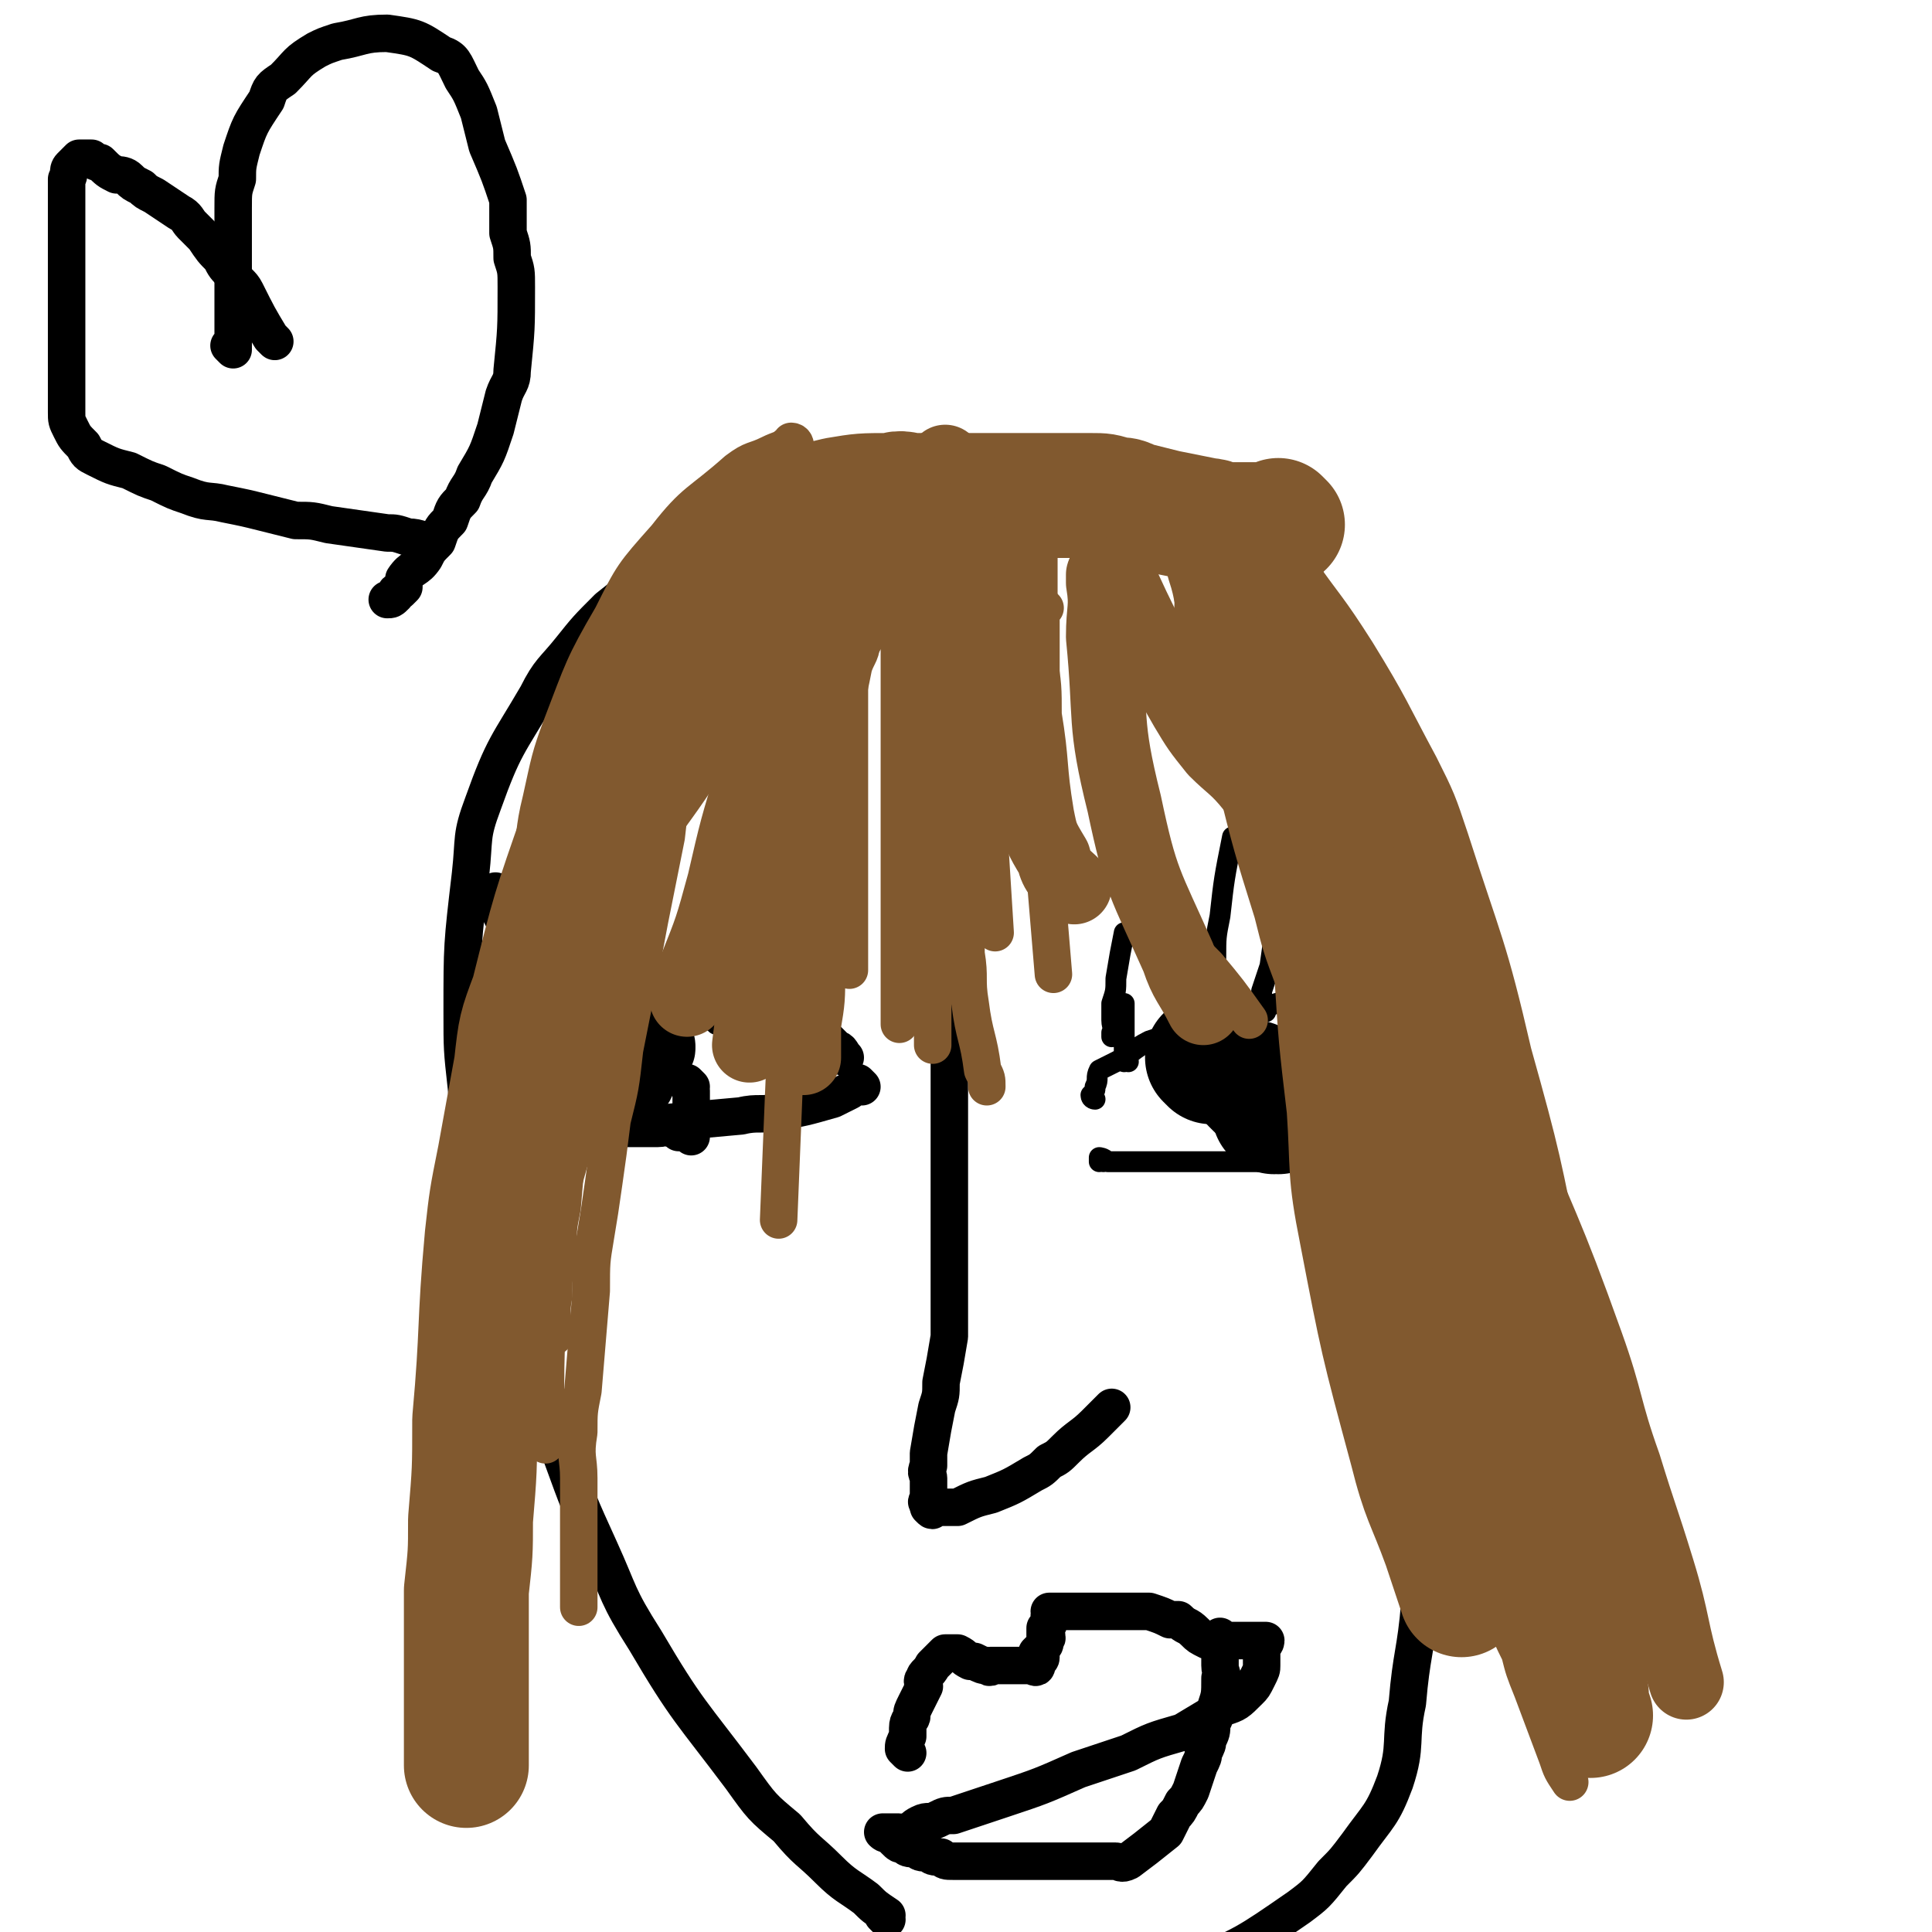 <svg viewBox='0 0 464 464' version='1.1' xmlns='http://www.w3.org/2000/svg' xmlns:xlink='http://www.w3.org/1999/xlink'><g fill='none' stroke='#000000' stroke-width='9' stroke-linecap='round' stroke-linejoin='round'><path d='M213,461c0,0 -1,-1 -1,-1 0,0 0,0 1,0 0,0 0,0 0,0 -3,-2 -3,-2 -5,-4 -4,-3 -5,-3 -9,-7 -5,-5 -5,-4 -10,-10 -6,-5 -6,-5 -11,-12 -12,-16 -13,-16 -23,-33 -7,-11 -6,-11 -11,-22 -5,-11 -5,-11 -9,-22 -7,-17 -7,-17 -13,-35 -3,-7 -3,-7 -4,-15 -2,-8 -2,-8 -3,-15 -2,-12 -2,-12 -3,-24 -1,-9 -1,-9 -1,-18 0,-16 0,-16 2,-33 1,-9 0,-9 3,-17 5,-14 6,-14 13,-26 3,-6 4,-6 8,-11 4,-5 4,-5 9,-10 5,-4 5,-4 10,-7 10,-7 10,-7 20,-13 5,-3 5,-4 11,-5 16,-5 17,-5 34,-8 8,-2 8,-2 16,-1 21,2 22,1 41,7 10,4 10,6 17,12 10,9 11,9 18,19 9,11 9,12 15,25 6,15 6,15 10,31 4,19 4,19 5,39 2,52 2,53 1,105 0,18 -1,17 -3,35 -1,12 -2,12 -3,24 -2,9 0,10 -3,19 -3,8 -4,8 -9,15 -3,4 -3,4 -6,7 -4,5 -4,5 -8,8 -13,9 -13,9 -27,15 -8,4 -8,2 -16,4 -8,1 -8,1 -15,2 -6,1 -6,1 -12,1 -4,1 -4,1 -9,1 -2,0 -2,0 -5,0 -2,0 -2,1 -5,0 -3,0 -3,0 -5,-1 '/><path d='M203,254c0,0 -1,-1 -1,-1 0,0 1,1 1,1 -1,-1 -1,-2 -2,-2 -2,-2 -2,-2 -3,-3 -3,-1 -3,-1 -5,-2 -7,-2 -6,-3 -13,-4 -11,-2 -11,-1 -22,-2 -5,-1 -5,0 -10,0 -10,0 -10,-1 -19,0 -5,0 -5,0 -10,1 '/><path d='M207,261c0,0 -1,-1 -1,-1 0,0 0,0 1,1 0,0 0,0 0,0 -1,0 -1,-1 -1,0 -1,0 -1,0 -2,1 -2,1 -2,1 -4,2 -7,2 -7,2 -13,3 -4,1 -5,0 -9,1 -11,1 -11,1 -22,2 -6,0 -6,1 -12,-1 -12,-3 -11,-4 -23,-9 '/><path d='M125,258c0,0 -1,-1 -1,-1 0,0 1,1 1,1 0,0 0,-1 0,-1 0,-1 0,-1 0,-2 0,-1 0,-1 0,-2 0,-2 0,-2 0,-3 0,-5 0,-5 0,-10 0,-3 -1,-3 -2,-6 0,-4 -1,-4 -1,-8 -1,-1 0,-1 0,-3 -1,-2 -1,-2 -2,-4 0,-1 0,-1 0,-2 0,-1 0,-1 0,-2 0,0 0,0 0,0 0,0 0,0 0,0 0,0 -1,-1 -1,-1 0,0 1,1 2,2 1,1 1,1 1,3 1,1 1,1 2,2 1,2 1,2 2,4 1,1 1,1 2,3 1,1 2,1 3,3 1,1 1,1 2,2 2,1 2,1 3,2 3,2 3,3 7,5 1,0 1,0 3,1 1,0 1,0 2,1 1,0 1,0 2,1 1,0 1,1 2,1 1,0 1,0 2,0 1,0 1,0 2,0 1,0 1,0 1,0 1,0 1,0 1,0 1,0 1,0 1,0 1,0 1,0 1,0 1,0 1,0 1,0 1,0 1,0 1,0 0,0 0,0 0,0 0,0 0,0 0,0 0,0 -1,-1 -1,-1 0,0 1,0 1,1 -1,0 -1,0 -2,1 -1,0 -1,0 -2,1 -1,0 -1,0 -3,1 -2,0 -2,0 -3,1 -2,0 -2,1 -3,1 -2,0 -2,-1 -4,0 -1,0 0,1 -1,1 -1,1 -1,0 -2,1 -1,0 -1,0 -2,0 0,0 0,-1 -1,0 0,0 0,0 -1,0 0,1 0,1 -1,1 '/><path d='M166,261c0,0 -1,-1 -1,-1 0,0 0,0 1,1 0,0 0,0 0,0 0,0 -1,-1 -1,-1 0,0 0,1 1,2 0,0 0,0 0,1 0,2 0,2 0,3 0,1 0,1 0,2 0,1 0,1 0,2 0,1 0,1 0,1 0,1 0,1 0,2 0,0 0,0 0,0 0,0 0,0 0,0 0,-1 0,-1 0,-1 0,0 0,0 0,0 -1,0 -1,0 -2,0 0,0 0,0 -1,0 0,-1 0,-1 -1,-1 0,0 0,0 -1,0 -1,-1 -1,0 -3,0 0,0 0,0 -1,0 -1,0 -1,0 -2,0 -1,0 -1,0 -1,0 -1,0 -1,0 -2,0 -1,0 -1,0 -1,0 -1,0 -1,0 -1,0 '/><path d='M163,243c0,0 -1,-1 -1,-1 0,0 1,1 1,2 -1,0 -2,0 -2,1 0,1 1,1 1,2 0,2 0,2 0,3 '/><path d='M169,239c0,0 0,-1 -1,-1 0,0 0,0 0,1 -2,1 -2,1 -3,2 -1,1 -1,1 -1,1 -1,1 -1,1 -2,3 -1,0 -1,0 -1,0 '/></g>
<g fill='none' stroke='#000000' stroke-width='18' stroke-linecap='round' stroke-linejoin='round'><path d='M158,252c0,0 -1,-1 -1,-1 '/><path d='M153,260c0,0 -1,-1 -1,-1 '/><path d='M158,251c0,0 -1,-1 -1,-1 '/></g>
<g fill='none' stroke='#000000' stroke-width='5' stroke-linecap='round' stroke-linejoin='round'><path d='M263,264c0,0 -1,0 -1,-1 0,0 0,0 0,0 1,-1 1,-1 1,-2 1,-2 0,-2 1,-4 2,-1 2,-1 4,-2 4,-2 4,-3 8,-5 3,-1 3,-1 6,-2 7,-2 7,-2 14,-4 4,-1 3,-1 7,-2 7,-2 7,-2 14,-3 3,-1 3,0 7,-1 3,0 3,0 5,-1 '/><path d='M265,279c0,0 -1,-1 -1,-1 0,0 0,0 0,1 0,0 0,0 0,0 1,0 0,-1 0,-1 0,0 1,0 2,1 1,0 1,0 2,0 1,0 1,0 3,0 3,0 3,0 6,0 2,0 2,0 4,0 6,0 6,0 12,0 5,0 5,0 11,0 2,-1 2,-1 3,-2 2,-1 3,0 4,-2 4,-2 4,-3 6,-6 4,-5 3,-5 6,-10 1,-3 1,-3 2,-6 1,-2 1,-2 1,-4 1,-2 1,-2 1,-4 1,-2 1,-2 1,-3 1,-1 1,-1 1,-2 '/></g>
<g fill='none' stroke='#000000' stroke-width='30' stroke-linecap='round' stroke-linejoin='round'><path d='M307,267c0,0 -1,-1 -1,-1 0,0 0,0 0,1 0,0 0,0 0,0 '/><path d='M291,255c0,0 -1,-1 -1,-1 '/><path d='M302,261c0,0 -1,-1 -1,-1 '/></g>
<g fill='none' stroke='#000000' stroke-width='5' stroke-linecap='round' stroke-linejoin='round'><path d='M200,255c0,0 -1,0 -1,-1 0,-2 0,-2 0,-4 -1,-4 -1,-4 -1,-8 -1,-5 0,-5 -1,-10 0,-6 0,-6 -1,-12 -1,-11 -1,-11 -2,-22 0,-4 0,-4 -1,-9 '/><path d='M189,252c0,0 -1,-1 -1,-1 0,0 0,0 1,1 0,0 0,0 0,0 -1,-1 -1,-1 -2,-2 -1,-1 -1,-1 -2,-2 -1,-2 -2,-1 -3,-4 -4,-6 -4,-6 -6,-13 -2,-5 -1,-5 -2,-10 '/><path d='M173,246c0,0 -1,-1 -1,-1 0,0 0,0 1,1 0,0 0,0 0,0 -1,0 -1,0 -1,0 -1,-1 -1,-1 -2,-1 -3,-1 -3,0 -5,-2 -9,-6 -10,-6 -17,-13 -3,-3 -3,-4 -4,-8 -2,-6 -2,-6 -4,-12 '/><path d='M268,249c0,0 -1,-1 -1,-1 0,0 0,1 0,1 1,-2 0,-2 0,-4 0,-2 0,-2 0,-4 1,-3 1,-3 1,-6 1,-6 1,-6 2,-11 '/><path d='M290,253c0,0 -1,-1 -1,-1 0,0 0,1 0,1 1,-1 0,-1 0,-2 0,0 0,0 0,-1 0,-2 0,-2 1,-4 1,-8 1,-8 2,-16 0,-5 0,-5 1,-10 1,-9 1,-9 3,-19 '/><path d='M304,243c0,0 -1,-1 -1,-1 0,0 0,0 0,1 0,0 0,0 0,0 0,-1 0,-1 0,-1 0,-2 0,-2 0,-4 1,-3 1,-3 2,-6 1,-7 1,-7 2,-15 0,-5 0,-5 1,-9 1,-9 1,-9 2,-18 0,-4 0,-4 1,-8 '/><path d='M321,249c0,0 -1,-1 -1,-1 0,0 0,0 0,1 0,0 0,0 0,0 1,0 0,0 0,-1 0,-1 0,-1 0,-2 0,-2 0,-2 0,-3 1,-9 1,-9 2,-17 1,-5 1,-5 1,-10 1,-4 1,-4 1,-8 1,-7 1,-7 3,-13 0,-4 1,-3 2,-7 '/><path d='M271,255c0,0 -1,-1 -1,-1 0,0 0,1 0,1 1,-1 0,-1 0,-1 0,-2 0,-2 0,-4 0,-3 0,-3 0,-7 0,-1 0,-1 0,-2 '/></g>
<g fill='none' stroke='#81592F' stroke-width='18' stroke-linecap='round' stroke-linejoin='round'><path d='M228,112c0,0 -1,-1 -1,-1 0,0 0,1 1,2 0,2 0,2 0,4 0,10 0,10 0,20 0,9 0,9 0,17 0,20 -1,20 0,40 0,6 0,6 1,11 '/><path d='M246,123c0,0 -1,-1 -1,-1 0,0 0,0 0,1 0,0 0,0 0,0 0,0 0,0 0,1 0,2 0,2 0,3 0,4 0,4 0,7 0,6 0,6 0,12 0,6 0,6 0,13 1,6 1,6 1,13 2,12 1,12 3,24 1,5 1,5 4,10 1,4 2,4 5,7 '/><path d='M264,123c0,0 -1,-1 -1,-1 0,0 0,0 0,1 1,1 0,1 0,2 2,5 2,5 4,10 5,11 5,11 10,21 4,7 4,7 8,14 3,5 3,5 7,10 4,4 5,4 9,9 '/><path d='M301,124c0,0 -1,-1 -1,-1 0,0 0,0 0,1 1,0 0,0 0,1 0,2 0,2 0,5 1,6 1,6 2,11 2,10 2,10 4,19 3,9 3,8 6,17 2,9 2,9 5,18 '/><path d='M226,123c0,0 -1,-1 -1,-1 0,0 0,0 1,1 0,0 0,0 0,0 -1,0 -1,0 -1,0 -1,0 -1,0 -1,1 -2,1 -2,1 -3,3 -3,2 -3,2 -5,4 -5,7 -5,7 -9,15 -3,5 -3,5 -6,10 -2,5 -2,5 -5,11 '/><path d='M207,123c0,0 -1,-1 -1,-1 -1,1 0,2 -1,3 -1,2 -2,2 -3,4 -3,3 -4,3 -6,6 -9,13 -9,13 -17,26 -5,7 -5,8 -10,15 -7,11 -7,11 -15,22 -3,6 -3,5 -7,11 '/></g>
<g fill='none' stroke='#000000' stroke-width='9' stroke-linecap='round' stroke-linejoin='round'><path d='M228,233c0,0 -1,-1 -1,-1 0,0 0,0 1,1 0,0 0,0 0,0 0,0 0,0 0,1 0,1 0,1 0,2 0,1 0,1 0,3 0,3 0,3 0,6 0,8 0,8 0,15 0,13 0,13 0,26 0,9 0,9 0,18 0,5 0,5 0,11 0,3 0,3 0,6 -1,6 -1,6 -2,11 0,3 0,3 -1,6 -1,5 -1,5 -2,11 0,2 0,1 0,3 -1,2 0,2 0,3 0,3 0,3 0,5 0,0 -1,1 0,1 0,1 0,1 0,1 1,1 1,1 1,0 3,0 3,0 6,0 4,-2 4,-2 8,-3 5,-2 5,-2 10,-5 2,-1 2,-1 4,-3 2,-1 2,-1 4,-3 3,-3 4,-3 7,-6 2,-2 2,-2 4,-4 '/><path d='M218,421c0,0 -1,-1 -1,-1 0,-1 0,-1 1,-3 0,-1 0,-1 0,-2 0,-2 1,-2 1,-3 0,-1 0,-1 1,-3 1,-2 1,-2 2,-4 0,-1 -1,-1 0,-2 0,-1 1,-1 2,-3 0,0 0,0 1,-1 1,-1 1,-1 2,-2 0,0 0,0 1,0 1,0 1,0 2,0 2,1 1,1 3,2 1,0 1,0 1,0 2,1 2,1 3,1 1,1 1,0 1,0 1,0 1,0 1,0 1,0 1,0 1,0 1,0 1,0 2,0 0,0 0,0 1,0 1,0 1,0 2,0 0,0 0,0 1,0 0,0 0,0 1,0 0,0 0,0 1,0 0,0 1,1 1,0 0,0 -1,0 -1,-1 1,-1 2,0 2,-1 0,0 -1,-1 -1,-1 1,-1 1,-1 1,-1 1,-1 1,-1 1,-2 1,-1 0,-1 0,-1 0,-1 0,-1 0,-1 0,-1 0,-1 0,-1 1,-1 1,-1 1,-3 1,0 0,0 0,-1 0,0 0,0 0,0 1,0 1,0 2,0 0,0 -1,0 -1,0 1,0 1,0 2,0 0,0 0,0 1,0 0,0 0,0 1,0 0,0 0,0 1,0 1,0 1,0 2,0 2,0 2,0 4,0 1,0 1,0 2,0 1,0 1,0 2,0 1,0 1,0 2,0 1,0 1,0 2,0 2,0 2,0 4,0 3,1 3,1 5,2 1,0 1,0 2,0 2,2 2,1 4,3 1,1 1,1 3,2 0,0 0,0 1,0 0,1 0,0 1,0 1,0 1,0 2,0 1,0 1,0 2,0 0,0 0,0 1,0 1,0 1,0 1,0 1,0 1,0 2,0 1,0 1,0 1,0 1,0 1,0 1,0 1,0 2,0 2,0 0,1 -1,1 -1,1 0,1 0,1 0,1 0,1 0,1 0,2 0,0 0,0 0,1 0,0 0,0 0,1 0,1 0,1 -1,3 -1,2 -1,2 -2,3 -3,3 -3,3 -6,4 -5,3 -5,3 -10,6 -7,2 -7,2 -13,5 -6,2 -6,2 -12,4 -9,4 -9,4 -18,7 -6,2 -6,2 -12,4 -2,0 -2,0 -4,1 -2,1 -2,0 -4,1 -2,1 -1,1 -3,2 -1,1 -1,0 -2,0 -1,0 -1,0 -1,0 -1,0 -1,0 -2,0 0,0 0,0 -1,0 0,0 1,0 1,0 0,0 0,0 0,0 0,1 -1,0 -1,0 0,0 0,0 1,0 0,0 0,0 0,0 1,1 1,1 2,2 1,1 1,1 2,1 1,1 1,1 3,1 1,1 1,1 3,1 1,1 1,1 3,1 1,1 1,1 3,1 2,0 2,0 3,0 2,0 2,0 3,0 2,0 2,0 4,0 3,0 3,0 6,0 3,0 3,0 6,0 2,0 2,0 3,0 2,0 2,0 3,0 3,0 3,0 6,0 2,0 2,0 5,0 1,0 1,1 3,0 4,-3 4,-3 9,-7 1,-2 1,-2 2,-4 1,-1 1,-1 2,-3 1,-1 1,-1 2,-3 1,-3 1,-3 2,-6 1,-2 1,-2 1,-3 1,-2 1,-2 1,-3 1,-2 1,-2 1,-4 1,-2 1,-2 1,-4 1,-3 1,-3 1,-7 1,-1 0,-1 0,-3 0,-1 0,-1 0,-2 0,-1 0,-1 0,-2 0,-1 0,-1 0,-2 0,0 0,0 0,-1 '/></g>
<g fill='none' stroke='#81592F' stroke-width='9' stroke-linecap='round' stroke-linejoin='round'><path d='M188,123c0,0 -1,-1 -1,-1 0,0 0,0 1,1 0,0 0,0 0,0 -1,0 -1,0 -1,0 -1,1 -1,1 -1,2 -2,1 -2,1 -4,3 -5,8 -6,8 -10,16 -4,7 -4,8 -7,16 -7,14 -8,14 -15,28 -5,10 -6,10 -11,20 -2,4 -2,4 -4,8 -3,6 -3,6 -5,12 -1,3 -1,3 -2,6 -1,2 -1,2 -1,4 '/><path d='M191,141c0,0 -1,-1 -1,-1 0,0 0,0 1,1 0,0 0,0 0,0 -1,0 -1,0 -2,0 -1,0 -1,0 -2,1 -1,1 -2,0 -3,1 -3,2 -3,1 -6,4 -4,3 -4,3 -6,7 -4,5 -3,5 -6,11 -3,8 -3,8 -6,17 -3,10 -3,10 -6,21 -3,11 -3,11 -6,22 -4,19 -4,19 -8,37 -2,8 -2,8 -3,16 -2,7 -2,7 -3,14 -1,8 -1,8 -2,16 -1,17 -1,17 -1,34 0,3 0,3 0,5 '/><path d='M174,150c0,0 -1,-1 -1,-1 0,0 0,0 1,1 0,0 0,0 0,0 0,0 -1,-1 -1,-1 0,0 1,0 1,1 -1,0 -1,0 -2,1 0,1 0,1 -1,1 0,1 0,1 -1,2 -1,3 -1,3 -2,5 -2,5 -1,5 -2,10 -2,7 -2,7 -3,15 -2,8 -2,8 -3,17 -2,10 -2,10 -4,20 -3,16 -3,16 -6,31 -1,9 -1,9 -3,17 -1,8 -1,8 -2,15 -1,7 -1,7 -2,13 -1,6 -1,6 -1,13 -1,12 -1,12 -2,24 -1,5 -1,5 -1,10 -1,6 0,6 0,11 0,4 0,4 0,9 0,4 0,4 0,8 0,4 0,4 0,8 0,3 0,3 0,6 '/><path d='M185,135c0,0 -1,-1 -1,-1 0,0 0,0 1,1 0,0 0,0 0,0 0,0 -1,-1 -1,-1 0,0 1,1 1,1 -1,0 -1,0 -2,0 0,0 0,0 -1,0 -1,0 -1,0 -2,1 -3,1 -3,1 -5,3 -2,1 -3,1 -4,3 -3,3 -4,2 -5,6 -11,30 -11,31 -19,62 -3,11 -2,11 -4,22 -2,17 -3,17 -5,33 -2,13 -2,13 -3,25 -1,5 -1,5 -1,11 -1,5 -1,5 -1,10 -1,5 0,5 0,10 '/><path d='M191,107c0,0 -1,-1 -1,-1 0,0 0,1 1,1 0,0 0,0 0,0 0,0 0,-1 -1,-1 0,0 0,1 -1,1 -1,1 -2,1 -4,2 -4,2 -4,1 -8,4 -9,8 -10,7 -17,16 -8,9 -8,9 -13,19 -7,12 -7,13 -12,26 -3,8 -3,9 -5,18 -2,8 -1,8 -3,16 -2,6 -2,6 -3,13 -2,6 -2,6 -3,12 -1,9 -1,9 -2,19 0,3 -1,3 -1,7 -1,4 -1,4 -1,9 -1,9 0,9 0,18 0,3 0,3 0,6 0,4 0,4 0,8 1,9 1,9 2,19 '/><path d='M204,137c0,0 -1,-1 -1,-1 0,0 0,1 1,2 0,2 0,2 0,3 0,2 0,2 0,4 0,5 0,5 0,10 0,6 0,6 0,13 0,15 0,15 0,30 0,5 0,5 0,10 0,5 0,5 0,10 0,4 0,4 0,9 0,3 0,3 0,6 '/><path d='M232,138c0,0 -1,-1 -1,-1 0,0 0,0 1,1 0,0 0,0 0,1 0,2 0,2 0,4 0,4 0,4 0,8 0,6 0,6 0,12 0,7 0,7 0,14 0,12 0,12 0,24 0,6 0,6 0,11 -1,5 -1,5 -2,9 '/><path d='M211,144c0,0 -1,-1 -1,-1 -1,2 -1,2 -1,5 -1,2 -1,2 -2,5 0,4 -1,4 -2,7 -1,5 -1,5 -2,9 -1,4 -1,4 -2,9 -1,4 -1,4 -2,8 -1,5 -1,5 -2,10 0,5 0,5 -1,10 -1,9 -1,9 -2,19 0,5 0,5 -1,9 0,3 0,3 -1,5 '/><path d='M194,124c0,0 -1,-1 -1,-1 0,0 1,0 1,1 0,9 0,9 0,19 -1,25 -1,25 -2,50 -3,50 -3,50 -5,100 '/><path d='M224,122c0,0 -1,-1 -1,-1 0,0 0,0 1,1 0,1 0,1 0,2 0,5 0,5 0,9 0,8 0,8 0,15 0,9 0,9 0,18 0,11 0,11 0,22 0,10 0,10 0,20 0,9 0,9 0,18 0,6 0,6 0,11 0,4 0,4 0,8 0,3 0,3 0,6 '/><path d='M233,149c0,0 -1,-1 -1,-1 0,0 0,0 0,1 1,1 0,1 0,3 0,4 0,4 0,9 0,8 0,8 0,17 0,9 0,9 0,18 0,16 0,16 0,33 1,6 0,6 1,12 1,8 2,8 3,16 1,2 1,2 1,4 '/><path d='M251,146c0,0 -1,-1 -1,-1 0,0 0,0 0,1 0,0 0,0 0,0 0,1 0,1 0,2 0,3 0,3 0,5 0,7 0,7 0,13 0,7 0,7 0,14 0,7 0,7 0,15 1,7 0,7 1,15 1,12 1,12 2,24 '/><path d='M262,137c0,0 -1,-1 -1,-1 0,0 0,1 0,2 1,2 0,2 0,4 0,4 0,4 0,7 1,14 1,14 3,28 3,18 4,18 9,35 1,5 1,5 4,10 2,5 2,5 6,10 3,4 3,4 6,8 '/><path d='M262,146c0,0 -1,-1 -1,-1 0,0 0,1 0,2 1,1 0,1 0,3 0,4 0,4 0,8 1,5 1,5 2,9 0,7 0,7 1,13 1,8 1,8 3,15 2,6 2,6 5,12 3,5 3,5 6,10 3,5 3,5 6,8 3,4 3,4 6,7 5,6 5,6 10,13 '/><path d='M279,120c0,0 -1,-1 -1,-1 0,0 0,0 0,1 0,0 0,0 0,0 0,0 0,0 0,1 1,1 1,1 2,3 1,3 1,3 2,6 1,4 2,4 3,8 2,6 1,6 3,11 2,6 2,6 4,12 2,5 3,5 5,10 2,6 1,6 4,12 5,13 6,12 11,25 3,8 3,8 6,16 4,7 4,7 7,15 9,24 9,24 19,49 2,6 2,6 5,13 2,4 2,4 4,9 '/><path d='M296,162c0,0 -1,-1 -1,-1 0,0 0,1 0,1 7,25 6,25 12,50 3,9 3,9 7,17 3,7 3,6 6,13 4,9 4,9 8,19 3,7 3,7 6,15 3,8 3,8 6,16 3,11 3,11 6,23 5,23 4,23 9,46 2,9 2,9 4,19 1,4 1,4 3,9 1,4 1,4 3,8 1,4 1,4 3,9 3,8 3,8 6,16 1,3 1,3 3,6 '/><path d='M301,142c0,0 -1,-1 -1,-1 0,0 0,0 0,1 1,0 0,0 0,1 1,2 1,2 2,5 1,5 1,5 2,10 1,6 2,6 3,12 3,10 3,10 6,20 8,25 8,25 17,49 5,14 6,14 11,27 6,13 6,13 11,25 5,12 5,12 10,23 8,20 8,20 16,40 3,8 2,9 5,18 3,9 3,9 5,18 2,5 2,5 4,11 '/></g>
<g fill='none' stroke='#81592F' stroke-width='30' stroke-linecap='round' stroke-linejoin='round'><path d='M298,143c0,0 -1,-1 -1,-1 0,0 0,0 0,1 0,0 0,0 0,0 1,0 0,-1 0,-1 0,0 0,1 0,1 1,2 0,2 0,3 1,2 1,2 1,4 1,4 1,4 2,8 4,15 4,15 9,28 6,14 6,14 12,27 3,8 3,8 6,16 3,7 3,7 6,15 2,9 2,9 5,17 2,9 2,9 5,17 6,22 6,22 13,43 1,7 2,7 4,13 4,12 3,12 7,25 2,6 2,6 4,12 2,5 2,5 3,10 3,13 3,13 7,26 0,2 0,2 1,5 '/><path d='M320,178c0,0 -1,-1 -1,-1 0,0 0,1 0,2 1,5 0,5 0,9 0,9 0,9 0,17 1,14 1,14 2,28 1,16 1,16 3,33 1,15 0,15 3,30 5,26 5,26 12,52 3,12 4,12 8,23 2,6 2,6 4,12 '/><path d='M308,126c0,0 -1,-1 -1,-1 0,0 0,0 0,1 0,0 0,0 0,0 0,0 0,0 -1,0 0,0 0,0 -1,0 -1,0 -1,0 -2,0 -1,0 -1,0 -3,0 -3,0 -3,0 -6,0 -2,0 -2,-1 -4,-1 -5,-1 -5,-1 -10,-2 -4,-1 -4,-1 -8,-2 -2,-1 -2,-1 -4,-1 -3,-1 -3,-1 -6,-1 -1,0 -1,0 -3,0 -4,0 -4,0 -7,0 -2,0 -2,0 -5,0 -2,0 -2,0 -4,0 -4,0 -4,0 -8,0 -5,0 -5,0 -10,0 -3,0 -3,0 -5,0 -3,0 -3,-1 -6,0 -7,0 -7,0 -13,1 -4,1 -5,1 -8,3 -4,2 -4,2 -8,4 -4,2 -5,2 -8,5 -8,9 -8,9 -15,19 -4,5 -4,5 -7,11 -5,8 -4,8 -8,17 -4,10 -4,10 -7,20 -7,20 -7,20 -12,40 -3,8 -3,8 -4,17 -2,11 -2,11 -4,22 -2,10 -2,10 -3,19 -2,22 -1,22 -3,44 0,12 0,12 -1,24 0,8 0,8 -1,17 0,8 0,8 0,16 0,7 0,7 0,14 0,6 0,6 0,12 '/></g>
<g fill='none' stroke='#81592F' stroke-width='18' stroke-linecap='round' stroke-linejoin='round'><path d='M196,137c0,0 -1,-1 -1,-1 0,0 1,0 1,1 0,5 0,5 0,10 0,7 0,7 0,15 0,9 0,9 0,18 0,9 0,9 0,18 -1,17 -1,17 -2,35 0,7 0,7 -1,13 0,4 0,4 0,8 '/><path d='M230,126c0,0 -1,-1 -1,-1 0,1 0,2 1,3 0,5 0,5 0,11 0,7 0,7 0,14 0,17 0,17 0,35 0,7 0,7 0,15 0,7 0,7 0,14 '/><path d='M266,139c0,0 -1,-1 -1,-1 0,0 0,1 0,2 1,6 0,6 0,13 2,20 0,20 5,40 4,19 5,19 13,37 2,6 3,6 6,12 '/><path d='M184,172c0,0 -1,-1 -1,-1 0,0 0,0 1,1 0,0 0,0 0,1 0,1 0,1 0,3 0,3 0,3 0,5 0,5 0,5 0,10 0,6 0,6 0,12 0,7 0,7 0,14 0,5 0,6 0,11 -1,4 -1,4 -2,7 -1,8 -1,8 -2,16 '/><path d='M187,171c0,0 -1,-1 -1,-1 0,0 0,0 1,1 0,0 0,0 0,0 0,0 -1,-1 -1,-1 -1,1 0,2 -1,3 -1,2 -1,2 -1,5 -2,4 -2,4 -3,8 -4,13 -4,13 -7,26 -3,11 -3,11 -7,21 -1,4 -1,4 -2,7 '/><path d='M299,163c0,0 -1,-1 -1,-1 0,1 0,2 0,4 1,4 0,4 1,7 0,7 0,7 2,13 4,16 4,16 9,32 2,8 2,8 5,16 '/><path d='M309,139c0,0 -1,-1 -1,-1 0,0 0,0 0,1 0,0 0,0 0,0 1,2 1,2 1,3 1,3 1,3 2,5 4,12 4,12 8,24 4,9 4,9 8,18 10,25 10,25 20,50 6,14 6,14 12,29 11,27 12,27 22,55 5,14 4,15 9,29 4,13 4,12 8,25 4,13 3,14 7,27 '/><path d='M290,121c0,0 -1,-1 -1,-1 0,0 0,0 0,1 0,0 0,0 0,0 1,0 0,-1 0,-1 0,0 1,0 2,1 1,0 1,0 2,1 1,1 1,1 2,2 3,4 3,4 7,8 3,3 3,3 6,7 7,10 7,9 14,20 8,13 8,14 15,27 4,8 4,8 7,17 8,25 9,25 15,51 7,25 7,26 12,51 5,25 4,25 7,50 '/></g>
<g fill='none' stroke='#000000' stroke-width='9' stroke-linecap='round' stroke-linejoin='round'><path d='M56,84c0,0 0,-1 -1,-1 0,0 1,1 1,1 0,0 0,0 0,0 0,-1 0,-1 0,-2 0,-2 0,-2 0,-3 0,-2 0,-2 0,-4 0,-6 0,-6 0,-11 0,-7 0,-7 0,-14 0,-4 0,-4 1,-7 0,-3 0,-3 1,-7 2,-6 2,-6 6,-12 1,-3 1,-3 4,-5 4,-4 3,-4 8,-7 2,-1 2,-1 5,-2 6,-1 6,-2 12,-2 7,1 7,1 13,5 3,1 3,2 5,6 2,3 2,3 4,8 1,4 1,4 2,8 3,7 3,7 5,13 0,4 0,4 0,8 1,3 1,3 1,6 1,3 1,3 1,7 0,10 0,10 -1,20 0,3 -1,3 -2,6 -1,4 -1,4 -2,8 -2,6 -2,6 -5,11 -1,3 -2,3 -3,6 -2,2 -2,2 -3,5 -2,2 -2,2 -3,5 -2,2 -2,2 -3,4 -2,3 -3,2 -5,5 0,1 0,1 0,2 -1,1 -1,1 -1,1 -1,0 -1,0 -1,1 -1,1 -1,1 -2,1 '/><path d='M66,82c0,0 0,0 -1,-1 -3,-5 -3,-5 -6,-11 -1,-2 -2,-2 -3,-4 -2,-2 -2,-2 -3,-4 -2,-2 -2,-2 -4,-5 -1,-1 -1,-1 -3,-3 -1,-1 -1,-2 -3,-3 -3,-2 -3,-2 -6,-4 -2,-1 -2,-1 -3,-2 -2,-1 -2,-1 -3,-2 -1,-1 -2,-1 -3,-1 -2,-1 -2,-1 -4,-3 -1,0 -1,0 -2,-1 -1,0 -1,0 -2,0 0,0 0,0 -1,0 -1,1 -1,1 -2,2 -1,1 0,2 -1,3 0,2 0,2 0,3 0,5 0,5 0,9 0,6 0,6 0,12 0,3 0,3 0,5 0,3 0,3 0,5 0,3 0,3 0,5 0,3 0,3 0,5 0,2 0,2 0,4 0,4 0,4 0,8 0,2 0,2 1,4 1,2 1,2 3,4 1,2 1,2 3,3 4,2 4,2 8,3 4,2 4,2 7,3 4,2 4,2 7,3 5,2 5,1 9,2 5,1 5,1 9,2 4,1 4,1 8,2 4,0 4,0 8,1 7,1 7,1 14,2 2,0 2,0 5,1 3,0 3,1 6,1 '/></g>
<g fill='none' stroke='#81592F' stroke-width='9' stroke-linecap='round' stroke-linejoin='round'><path d='M216,141c0,0 -1,-1 -1,-1 0,0 0,1 1,1 0,2 0,2 0,3 0,7 0,7 0,14 0,12 0,12 0,24 0,13 0,13 0,27 0,7 0,7 0,14 0,11 0,11 0,23 '/><path d='M238,132c0,0 -1,-1 -1,-1 0,1 0,1 0,2 1,2 0,2 0,4 0,4 0,4 0,9 0,15 0,15 0,29 0,9 0,9 0,17 1,16 1,16 2,32 '/></g>
</svg>